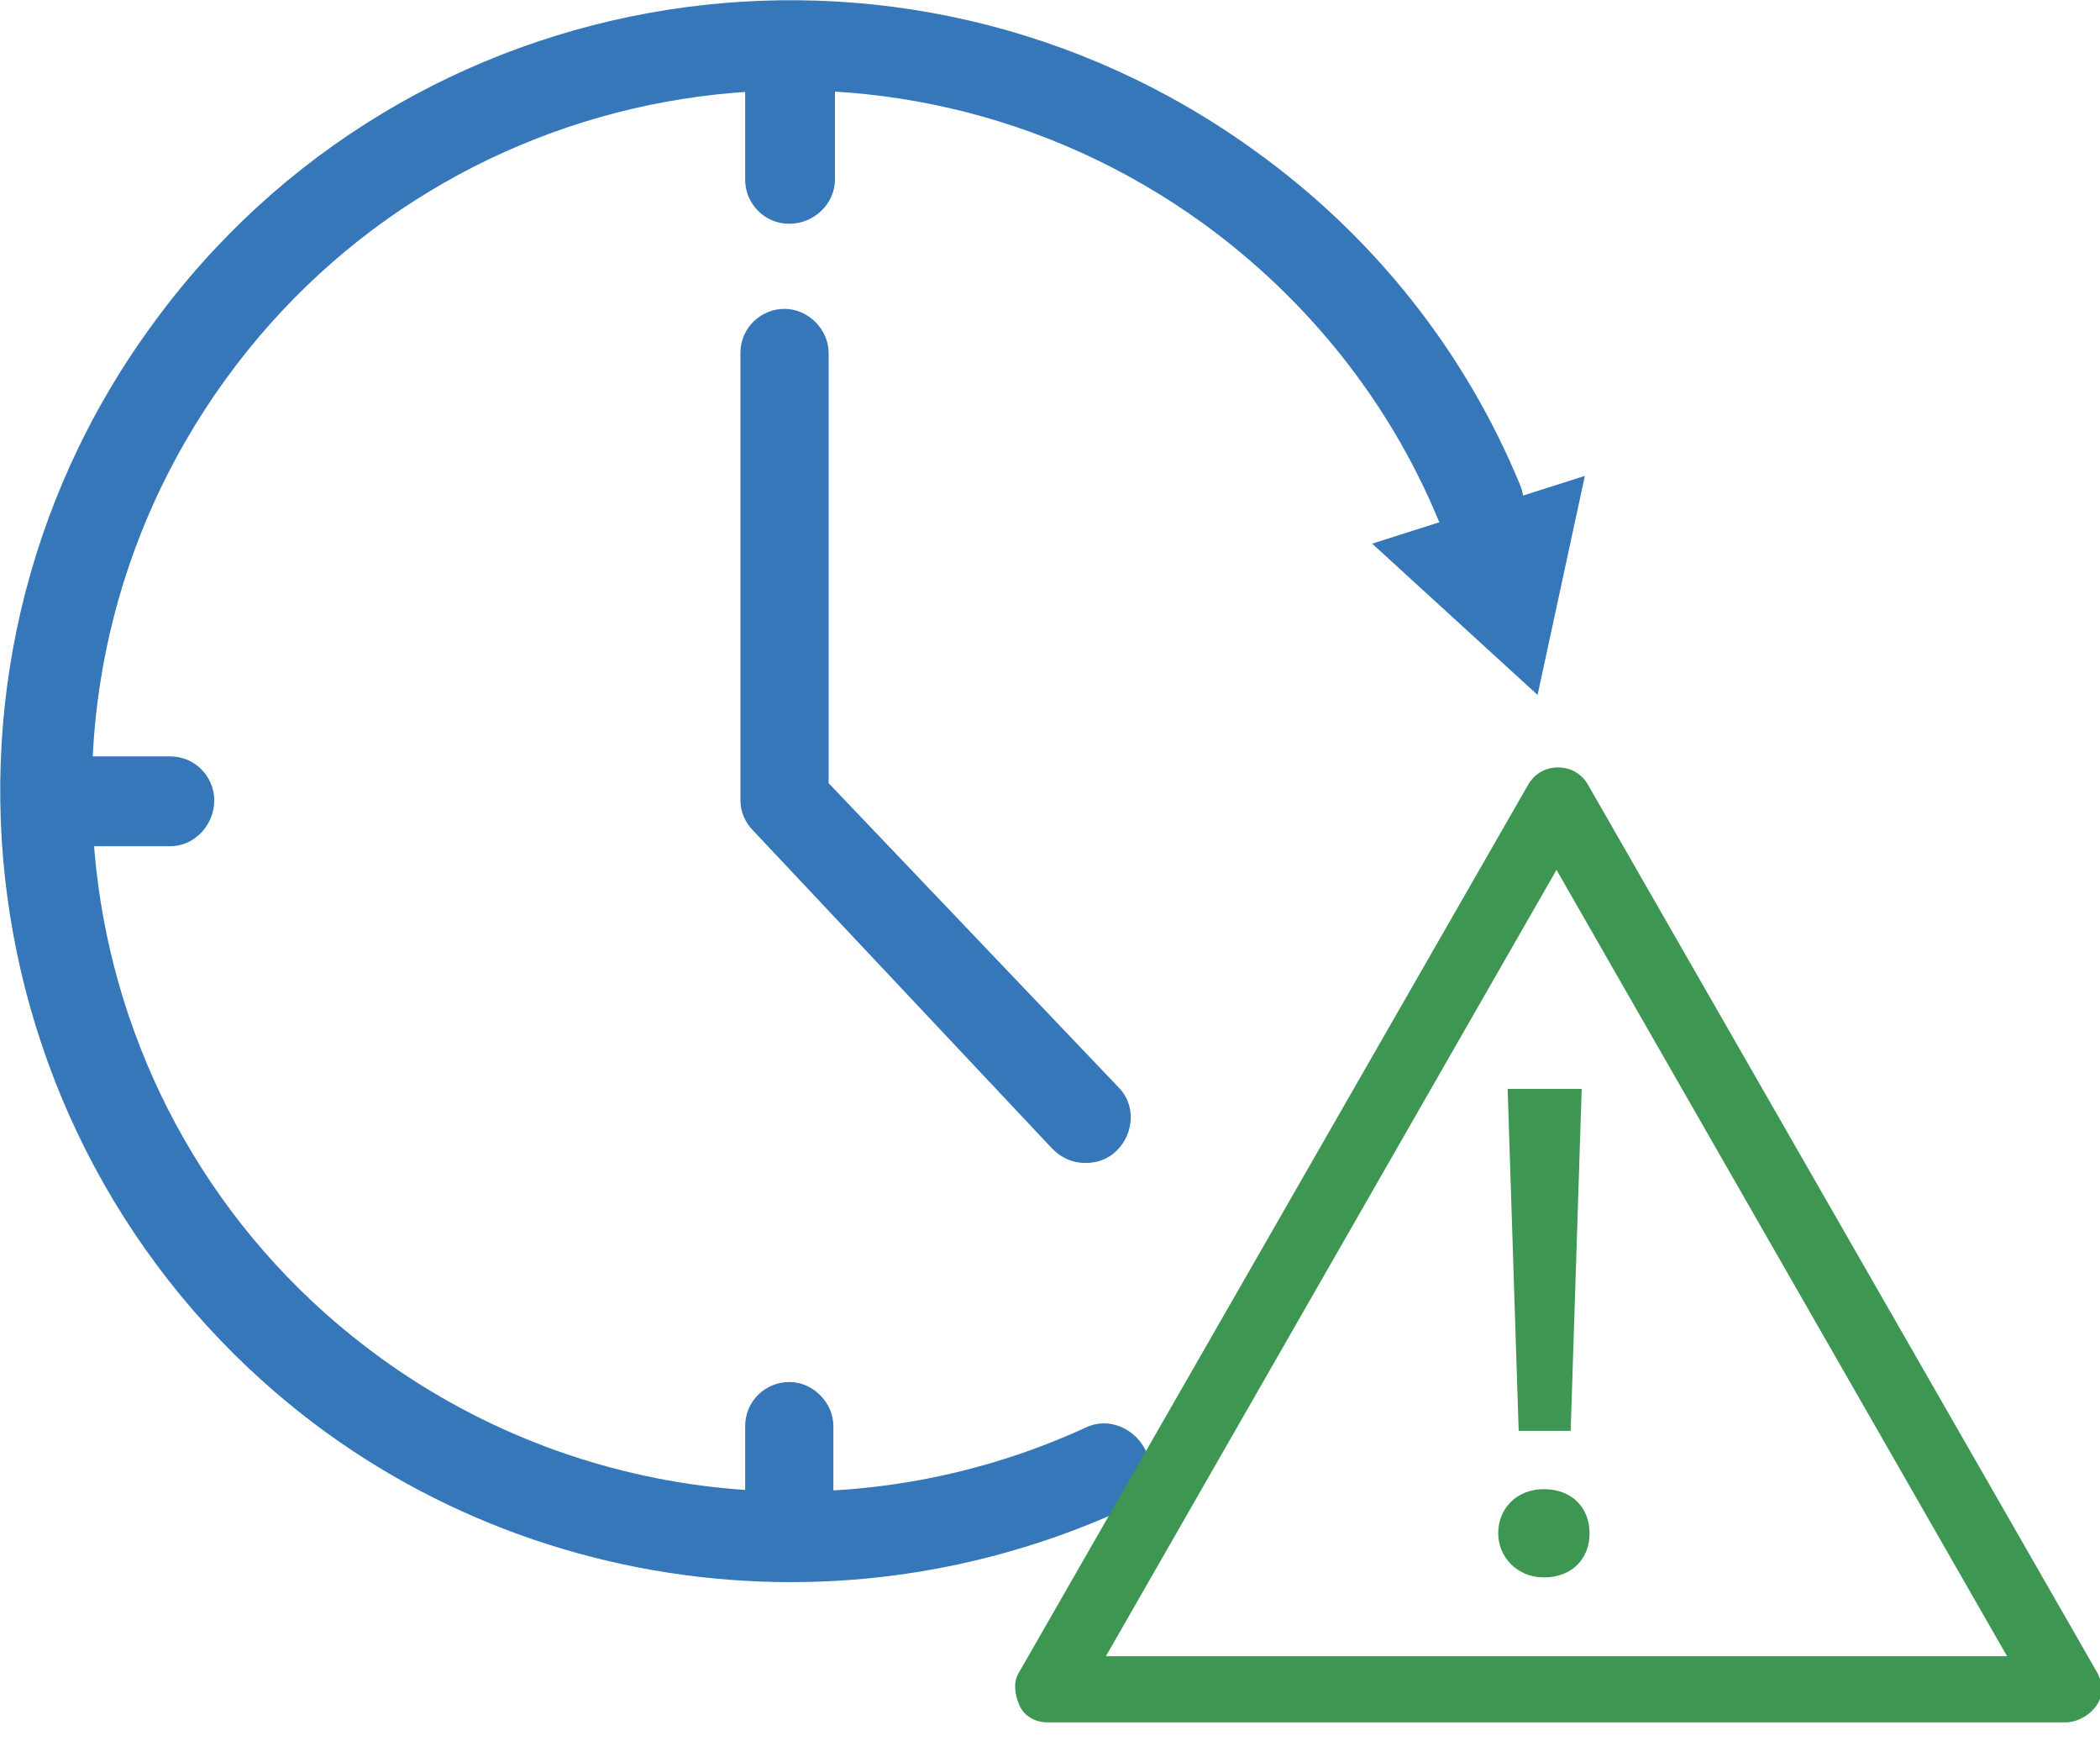 <?xml version="1.0" encoding="utf-8"?>
<!-- Generator: Adobe Illustrator 24.0.3, SVG Export Plug-In . SVG Version: 6.00 Build 0)  -->
<svg version="1.1" id="Layer_1" xmlns="http://www.w3.org/2000/svg" xmlns:xlink="http://www.w3.org/1999/xlink" x="0px" y="0px"
	 viewBox="0 0 133.3 110.8" style="enable-background:new 0 0 133.3 110.8;" xml:space="preserve">
<style type="text/css">
	.st0{fill:#3577B8;}
	.st1{fill:#3D9652;}
</style>
<g>
	<g>
		<path class="st0" d="M50.2,100.4c-10.4,0-20.8-3.2-29.5-9.5C-1.7,74.6-6.7,43.1,9.6,20.7C25.8-1.7,57.2-6.7,79.7,9.6
			c7.5,5.4,13.3,12.7,16.8,21.2c0.6,1.5-0.1,3.1-1.5,3.7c-1.4,0.6-3.1-0.1-3.7-1.5c-3.1-7.5-8.3-14-14.9-18.8
			c-19.9-14.4-47.7-10-62.1,9.9c-14.4,19.9-10,47.7,9.9,62.1c13,9.4,30.1,11.1,44.7,4.4c1.4-0.7,3.1,0,3.8,1.4
			c0.7,1.4,0,3.1-1.4,3.8C64.5,98.9,57.3,100.4,50.2,100.4z"/>
	</g>
	<g>
		<g>
			<path class="st1" d="M131.1,109.3H66.5c-0.8,0-1.5-0.4-1.8-1.1s-0.4-1.5,0-2.1L97,49.8c0.4-0.7,1.1-1.1,1.9-1.1s1.5,0.4,1.9,1.1
				l32.3,56.3c0.4,0.7,0.4,1.5,0,2.1S131.9,109.3,131.1,109.3z M70.2,105.1h57.2L98.8,55.2L70.2,105.1z"/>
		</g>
		<g>
			<path class="st1" d="M95.1,97.3c0-1.6,1.2-2.8,2.9-2.8c1.8,0,2.9,1.2,2.9,2.8c0,1.6-1.1,2.8-2.9,2.8
				C96.3,100.1,95.1,98.8,95.1,97.3z M96.4,90.8l-0.7-21.7h4.7l-0.7,21.7H96.4z"/>
		</g>
	</g>
	<g>
		<polygon class="st0" points="87.1,34.5 97.6,44.1 100.6,30.2 		"/>
	</g>
	<g>
		<path class="st0" d="M50.1,100.3c-1.6,0-2.8-1.3-2.8-2.8v-7c0-1.6,1.3-2.8,2.8-2.8s2.8,1.3,2.8,2.8v7C53,99,51.7,100.3,50.1,100.3
			z M68.9,73.8c-0.8,0-1.5-0.3-2.1-0.9l-19-20.2c-0.5-0.5-0.8-1.2-0.8-1.9c0-0.1,0-0.2,0-0.3V22.4c0-1.6,1.3-2.8,2.8-2.8
			s2.8,1.3,2.8,2.8v27.3L71,69c1.1,1.1,1,2.9-0.1,4C70.3,73.6,69.6,73.8,68.9,73.8z M10.8,53.7h-7c-1.6,0-2.8-1.3-2.8-2.8
			S2.3,48,3.8,48h7c1.6,0,2.8,1.3,2.8,2.8S12.4,53.7,10.8,53.7z M50.1,14.2c-1.6,0-2.8-1.3-2.8-2.8v-7c0-1.6,1.3-2.8,2.8-2.8
			S53,2.8,53,4.4v7C53,12.9,51.7,14.2,50.1,14.2z"/>
	</g>
</g>
</svg>
